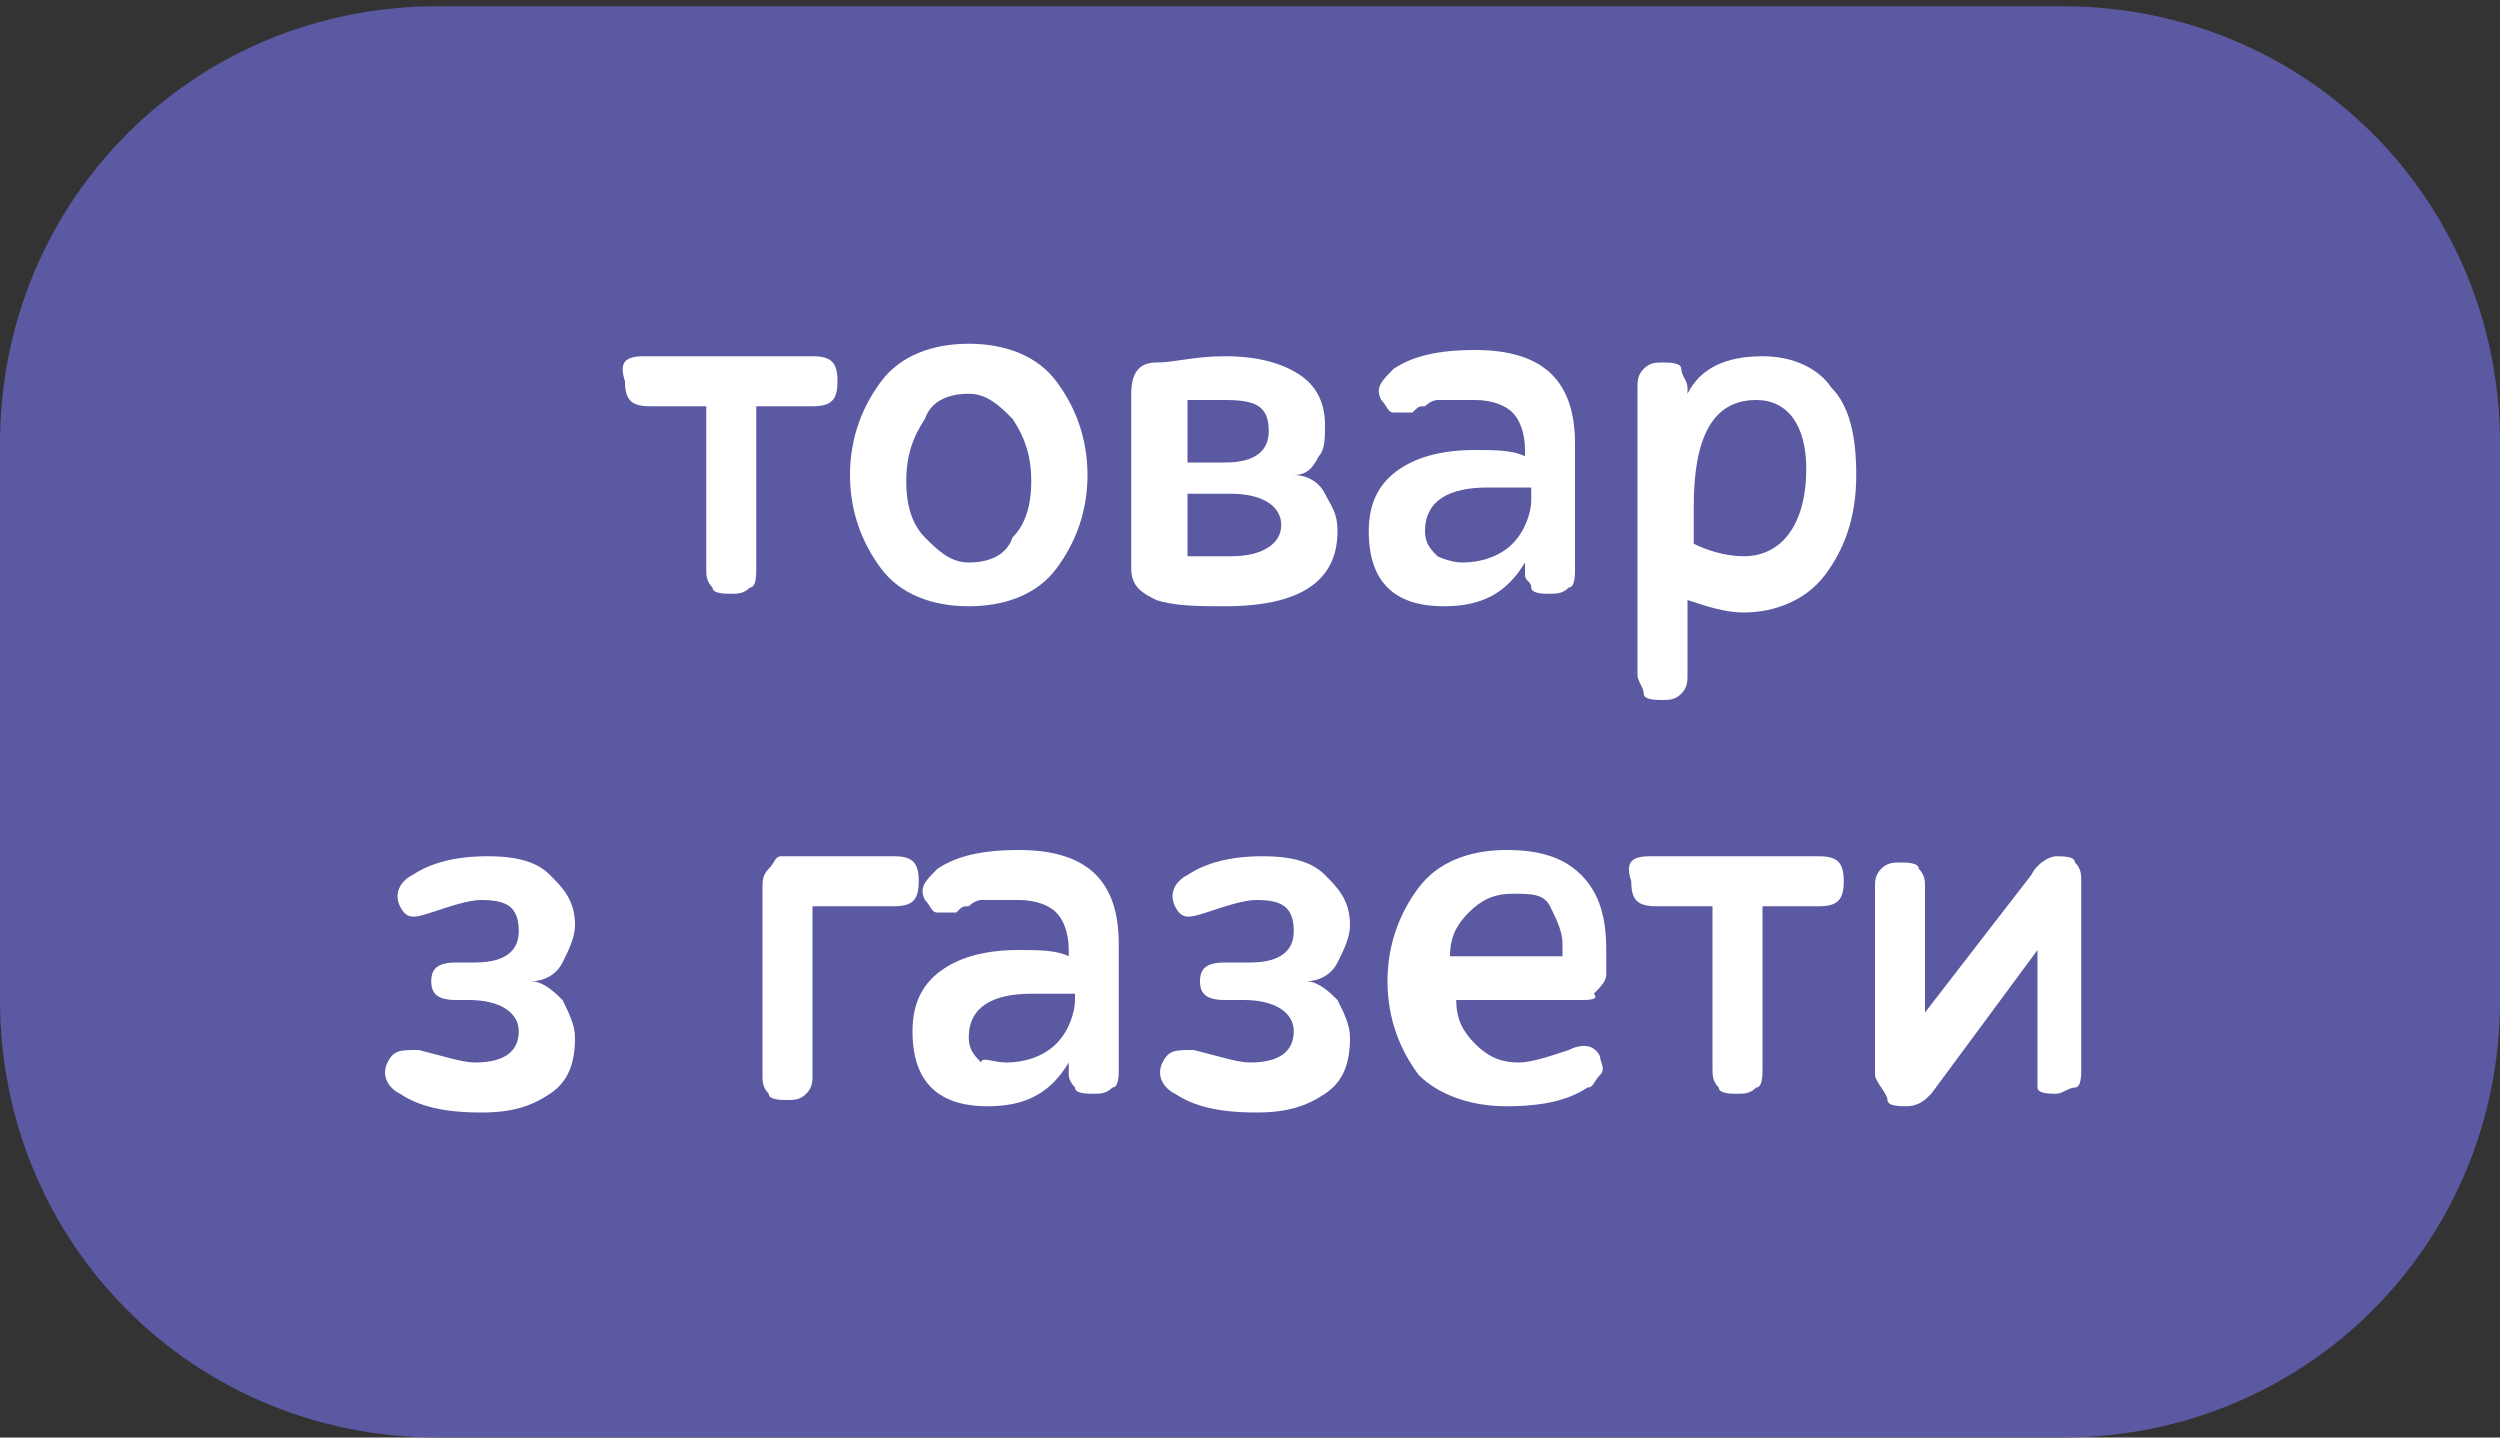 <?xml version="1.0" encoding="utf-8"?>
<!-- Generator: Adobe Illustrator 27.5.0, SVG Export Plug-In . SVG Version: 6.00 Build 0)  -->
<svg version="1.1" id="Слой_1" xmlns="http://www.w3.org/2000/svg" xmlns:xlink="http://www.w3.org/1999/xlink" x="0px" y="0px"
	 viewBox="0 0 40 23" style="enable-background:new 0 0 40 23;" xml:space="preserve">
<rect x="0" y="0" width="40" height="23" fill="#333333" stroke="none"/>
<style type="text/css">
	.st0{fill:#5C59A3;}
	.st1{fill:#FFFFFF;}
</style>
<path class="st0" d="M7,0.1h26c3.9,0,7,3.1,7,7v8.9c0,3.9-3.1,7-7,7H7c-3.9,0-7-3.1-7-7V7.1C0,3.2,3.1,0.1,7,0.1z"/>
<g>
	<path class="st1" d="M10.3,5.7H13c0.3,0,0.4,0.1,0.4,0.4c0,0.3-0.1,0.4-0.4,0.4h-0.9v2.6c0,0.1,0,0.3-0.1,0.3
		c-0.1,0.1-0.2,0.1-0.3,0.1c-0.1,0-0.3,0-0.3-0.1c-0.1-0.1-0.1-0.2-0.1-0.3V6.5h-0.9c-0.3,0-0.4-0.1-0.4-0.4
		C9.9,5.8,10,5.7,10.3,5.7z"/>
	<path class="st1" d="M14.1,9.1c-0.3-0.4-0.5-0.9-0.5-1.5s0.2-1.1,0.5-1.5c0.3-0.4,0.8-0.6,1.4-0.6s1.1,0.2,1.4,0.6
		c0.3,0.4,0.5,0.9,0.5,1.5s-0.2,1.1-0.5,1.5c-0.3,0.4-0.8,0.6-1.4,0.6S14.4,9.5,14.1,9.1z M14.5,7.7c0,0.4,0.1,0.7,0.3,0.9
		c0.2,0.2,0.4,0.4,0.7,0.4c0.3,0,0.6-0.1,0.7-0.4c0.2-0.2,0.3-0.5,0.3-0.9S16.4,7,16.2,6.7c-0.2-0.2-0.4-0.4-0.7-0.4
		c-0.3,0-0.6,0.1-0.7,0.4C14.6,7,14.5,7.3,14.5,7.7z"/>
	<path class="st1" d="M18.1,9.1V6.3c0-0.3,0.1-0.5,0.4-0.5c0.3,0,0.6-0.1,1.1-0.1c0.5,0,0.9,0.1,1.2,0.3c0.3,0.2,0.4,0.5,0.4,0.8
		c0,0.2,0,0.4-0.1,0.5c-0.1,0.2-0.2,0.3-0.4,0.3c0.2,0,0.4,0.1,0.5,0.3c0.1,0.2,0.2,0.3,0.2,0.6c0,0.8-0.6,1.2-1.8,1.2
		c-0.4,0-0.8,0-1.1-0.1C18.3,9.5,18.1,9.4,18.1,9.1z M19.6,6.4c-0.2,0-0.4,0-0.6,0v1h0.6c0.5,0,0.7-0.2,0.7-0.5
		C20.3,6.5,20.1,6.4,19.6,6.4z M19.7,7.9H19v1c0.2,0,0.4,0,0.7,0c0.5,0,0.8-0.2,0.8-0.5C20.5,8.1,20.2,7.9,19.7,7.9z"/>
	<path class="st1" d="M24.4,9.2V9c-0.3,0.5-0.7,0.7-1.3,0.7c-0.4,0-0.7-0.1-0.9-0.3c-0.2-0.2-0.3-0.5-0.3-0.9c0-0.5,0.2-0.8,0.5-1
		s0.7-0.3,1.2-0.3c0.3,0,0.6,0,0.8,0.1V7.2c0-0.3-0.1-0.5-0.2-0.6c-0.1-0.1-0.3-0.2-0.6-0.2c-0.1,0-0.1,0-0.2,0c-0.1,0-0.1,0-0.2,0
		s-0.1,0-0.2,0c0,0-0.1,0-0.2,0.1c-0.1,0-0.1,0-0.2,0.1c-0.1,0-0.2,0-0.3,0c-0.1,0-0.1-0.1-0.2-0.2c-0.1-0.2,0-0.3,0.2-0.5
		c0.3-0.2,0.7-0.3,1.3-0.3c1.1,0,1.6,0.5,1.6,1.5v2c0,0.1,0,0.3-0.1,0.3c-0.1,0.1-0.2,0.1-0.3,0.1c-0.1,0-0.3,0-0.3-0.1
		S24.4,9.3,24.4,9.2z M23.4,9c0.3,0,0.6-0.1,0.8-0.3c0.2-0.2,0.3-0.5,0.3-0.7V7.8c-0.2,0-0.4,0-0.7,0c-0.6,0-1,0.2-1,0.7
		c0,0.2,0.1,0.3,0.2,0.4C23,8.9,23.2,9,23.4,9z"/>
	<path class="st1" d="M26.2,10.8V6.2c0-0.1,0-0.2,0.1-0.3s0.2-0.1,0.3-0.1c0.1,0,0.3,0,0.3,0.1s0.1,0.2,0.1,0.3v0.1
		c0.2-0.4,0.6-0.6,1.2-0.6c0.5,0,0.9,0.2,1.1,0.5c0.3,0.3,0.4,0.8,0.4,1.4c0,0.7-0.2,1.2-0.5,1.6c-0.3,0.4-0.8,0.6-1.3,0.6
		c-0.3,0-0.6-0.1-0.9-0.2v1.2c0,0.1,0,0.2-0.1,0.3s-0.2,0.1-0.3,0.1c-0.1,0-0.3,0-0.3-0.1S26.2,10.9,26.2,10.8z M28.1,6.4
		c-0.7,0-1,0.6-1,1.7v0.6c0.2,0.1,0.5,0.2,0.8,0.2c0.6,0,1-0.5,1-1.4C28.9,6.8,28.6,6.4,28.1,6.4z"/>
	<path class="st1" d="M7.7,14.4c-0.2,0-0.5,0.1-0.8,0.2c-0.3,0.1-0.4,0.1-0.5-0.1c-0.1-0.2,0-0.4,0.2-0.5c0.3-0.2,0.7-0.3,1.2-0.3
		c0.5,0,0.8,0.1,1,0.3s0.4,0.4,0.4,0.8c0,0.2-0.1,0.4-0.2,0.6c-0.1,0.2-0.3,0.3-0.5,0.3c0.2,0,0.4,0.2,0.5,0.3
		c0.1,0.2,0.2,0.4,0.2,0.6c0,0.4-0.1,0.7-0.4,0.9c-0.3,0.2-0.6,0.3-1.1,0.3c-0.6,0-1-0.1-1.3-0.3c-0.2-0.1-0.3-0.3-0.2-0.5
		c0.1-0.2,0.2-0.2,0.5-0.2c0.4,0.1,0.7,0.2,0.9,0.2c0.5,0,0.7-0.2,0.7-0.5c0-0.3-0.3-0.5-0.8-0.5H7.3c-0.3,0-0.4-0.1-0.4-0.3
		c0-0.2,0.1-0.3,0.4-0.3h0.3c0.5,0,0.7-0.2,0.7-0.5C8.3,14.5,8.1,14.4,7.7,14.4z"/>
	<path class="st1" d="M12.5,13.7h1.8c0.3,0,0.4,0.1,0.4,0.4c0,0.3-0.1,0.4-0.4,0.4H13v2.7c0,0.1,0,0.2-0.1,0.3s-0.2,0.1-0.3,0.1
		c-0.1,0-0.3,0-0.3-0.1c-0.1-0.1-0.1-0.2-0.1-0.3v-3c0-0.1,0-0.2,0.1-0.3S12.4,13.7,12.5,13.7z"/>
	<path class="st1" d="M17.1,17.2V17c-0.3,0.5-0.7,0.7-1.3,0.7c-0.4,0-0.7-0.1-0.9-0.3c-0.2-0.2-0.3-0.5-0.3-0.9c0-0.5,0.2-0.8,0.5-1
		c0.3-0.2,0.7-0.3,1.2-0.3c0.3,0,0.6,0,0.8,0.1v-0.1c0-0.3-0.1-0.5-0.2-0.6c-0.1-0.1-0.3-0.2-0.6-0.2c-0.1,0-0.1,0-0.2,0
		c-0.1,0-0.1,0-0.2,0c-0.1,0-0.1,0-0.2,0c0,0-0.1,0-0.2,0.1c-0.1,0-0.1,0-0.2,0.1c-0.1,0-0.2,0-0.3,0s-0.1-0.1-0.2-0.2
		c-0.1-0.2,0-0.3,0.2-0.5c0.3-0.2,0.7-0.3,1.3-0.3c1.1,0,1.6,0.5,1.6,1.5v2c0,0.1,0,0.3-0.1,0.3c-0.1,0.1-0.2,0.1-0.3,0.1
		s-0.3,0-0.3-0.1C17.2,17.4,17.1,17.3,17.1,17.2z M16.1,17c0.3,0,0.6-0.1,0.8-0.3c0.2-0.2,0.3-0.5,0.3-0.7v-0.1c-0.2,0-0.4,0-0.7,0
		c-0.6,0-1,0.2-1,0.7c0,0.2,0.1,0.3,0.2,0.4C15.7,16.9,15.9,17,16.1,17z"/>
	<path class="st1" d="M20.1,14.4c-0.2,0-0.5,0.1-0.8,0.2c-0.3,0.1-0.4,0.1-0.5-0.1c-0.1-0.2,0-0.4,0.2-0.5c0.3-0.2,0.7-0.3,1.2-0.3
		c0.5,0,0.8,0.1,1,0.3s0.4,0.4,0.4,0.8c0,0.2-0.1,0.4-0.2,0.6s-0.3,0.3-0.5,0.3c0.2,0,0.4,0.2,0.5,0.3c0.1,0.2,0.2,0.4,0.2,0.6
		c0,0.4-0.1,0.7-0.4,0.9c-0.3,0.2-0.6,0.3-1.1,0.3c-0.6,0-1-0.1-1.3-0.3c-0.2-0.1-0.3-0.3-0.2-0.5c0.1-0.2,0.2-0.2,0.5-0.2
		c0.4,0.1,0.7,0.2,0.9,0.2c0.5,0,0.7-0.2,0.7-0.5c0-0.3-0.3-0.5-0.8-0.5h-0.3c-0.3,0-0.4-0.1-0.4-0.3c0-0.2,0.1-0.3,0.4-0.3H20
		c0.5,0,0.7-0.2,0.7-0.5C20.7,14.5,20.5,14.4,20.1,14.4z"/>
	<path class="st1" d="M25.3,16h-2c0,0.3,0.1,0.5,0.3,0.7S24,17,24.3,17c0.2,0,0.5-0.1,0.8-0.2c0.2-0.1,0.4-0.1,0.5,0.1
		c0,0.1,0.1,0.2,0,0.3s-0.1,0.2-0.2,0.2c-0.3,0.2-0.7,0.3-1.3,0.3c-0.6,0-1.1-0.2-1.4-0.5c-0.3-0.4-0.5-0.9-0.5-1.5
		c0-0.6,0.2-1.1,0.5-1.5c0.3-0.4,0.8-0.6,1.4-0.6c0.5,0,0.9,0.1,1.2,0.4c0.3,0.3,0.4,0.7,0.4,1.2c0,0.2,0,0.3,0,0.4
		c0,0.1-0.1,0.2-0.2,0.3C25.6,16,25.4,16,25.3,16z M24.2,14.3c-0.3,0-0.5,0.1-0.7,0.3c-0.2,0.2-0.3,0.4-0.3,0.7H25
		c0-0.1,0-0.1,0-0.2c0-0.2-0.1-0.4-0.2-0.6S24.5,14.3,24.2,14.3z"/>
	<path class="st1" d="M26.4,13.7h2.7c0.3,0,0.4,0.1,0.4,0.4c0,0.3-0.1,0.4-0.4,0.4h-0.9v2.6c0,0.1,0,0.3-0.1,0.3
		c-0.1,0.1-0.2,0.1-0.3,0.1c-0.1,0-0.3,0-0.3-0.1c-0.1-0.1-0.1-0.2-0.1-0.3v-2.6h-0.9c-0.3,0-0.4-0.1-0.4-0.4
		C26,13.8,26.1,13.7,26.4,13.7z"/>
	<path class="st1" d="M32.6,17.2v-2l-1.7,2.3c-0.1,0.1-0.2,0.2-0.4,0.2c-0.1,0-0.3,0-0.3-0.1S30,17.3,30,17.2v-3
		c0-0.1,0-0.2,0.1-0.3s0.2-0.1,0.3-0.1c0.1,0,0.3,0,0.3,0.1c0.1,0.1,0.1,0.2,0.1,0.3v2l1.7-2.2c0.1-0.2,0.3-0.3,0.4-0.3
		c0.1,0,0.3,0,0.3,0.1c0.1,0.1,0.1,0.2,0.1,0.3v3c0,0.1,0,0.3-0.1,0.3s-0.2,0.1-0.3,0.1c-0.1,0-0.3,0-0.3-0.1S32.6,17.3,32.6,17.2z"
		/>
</g>
</svg>
